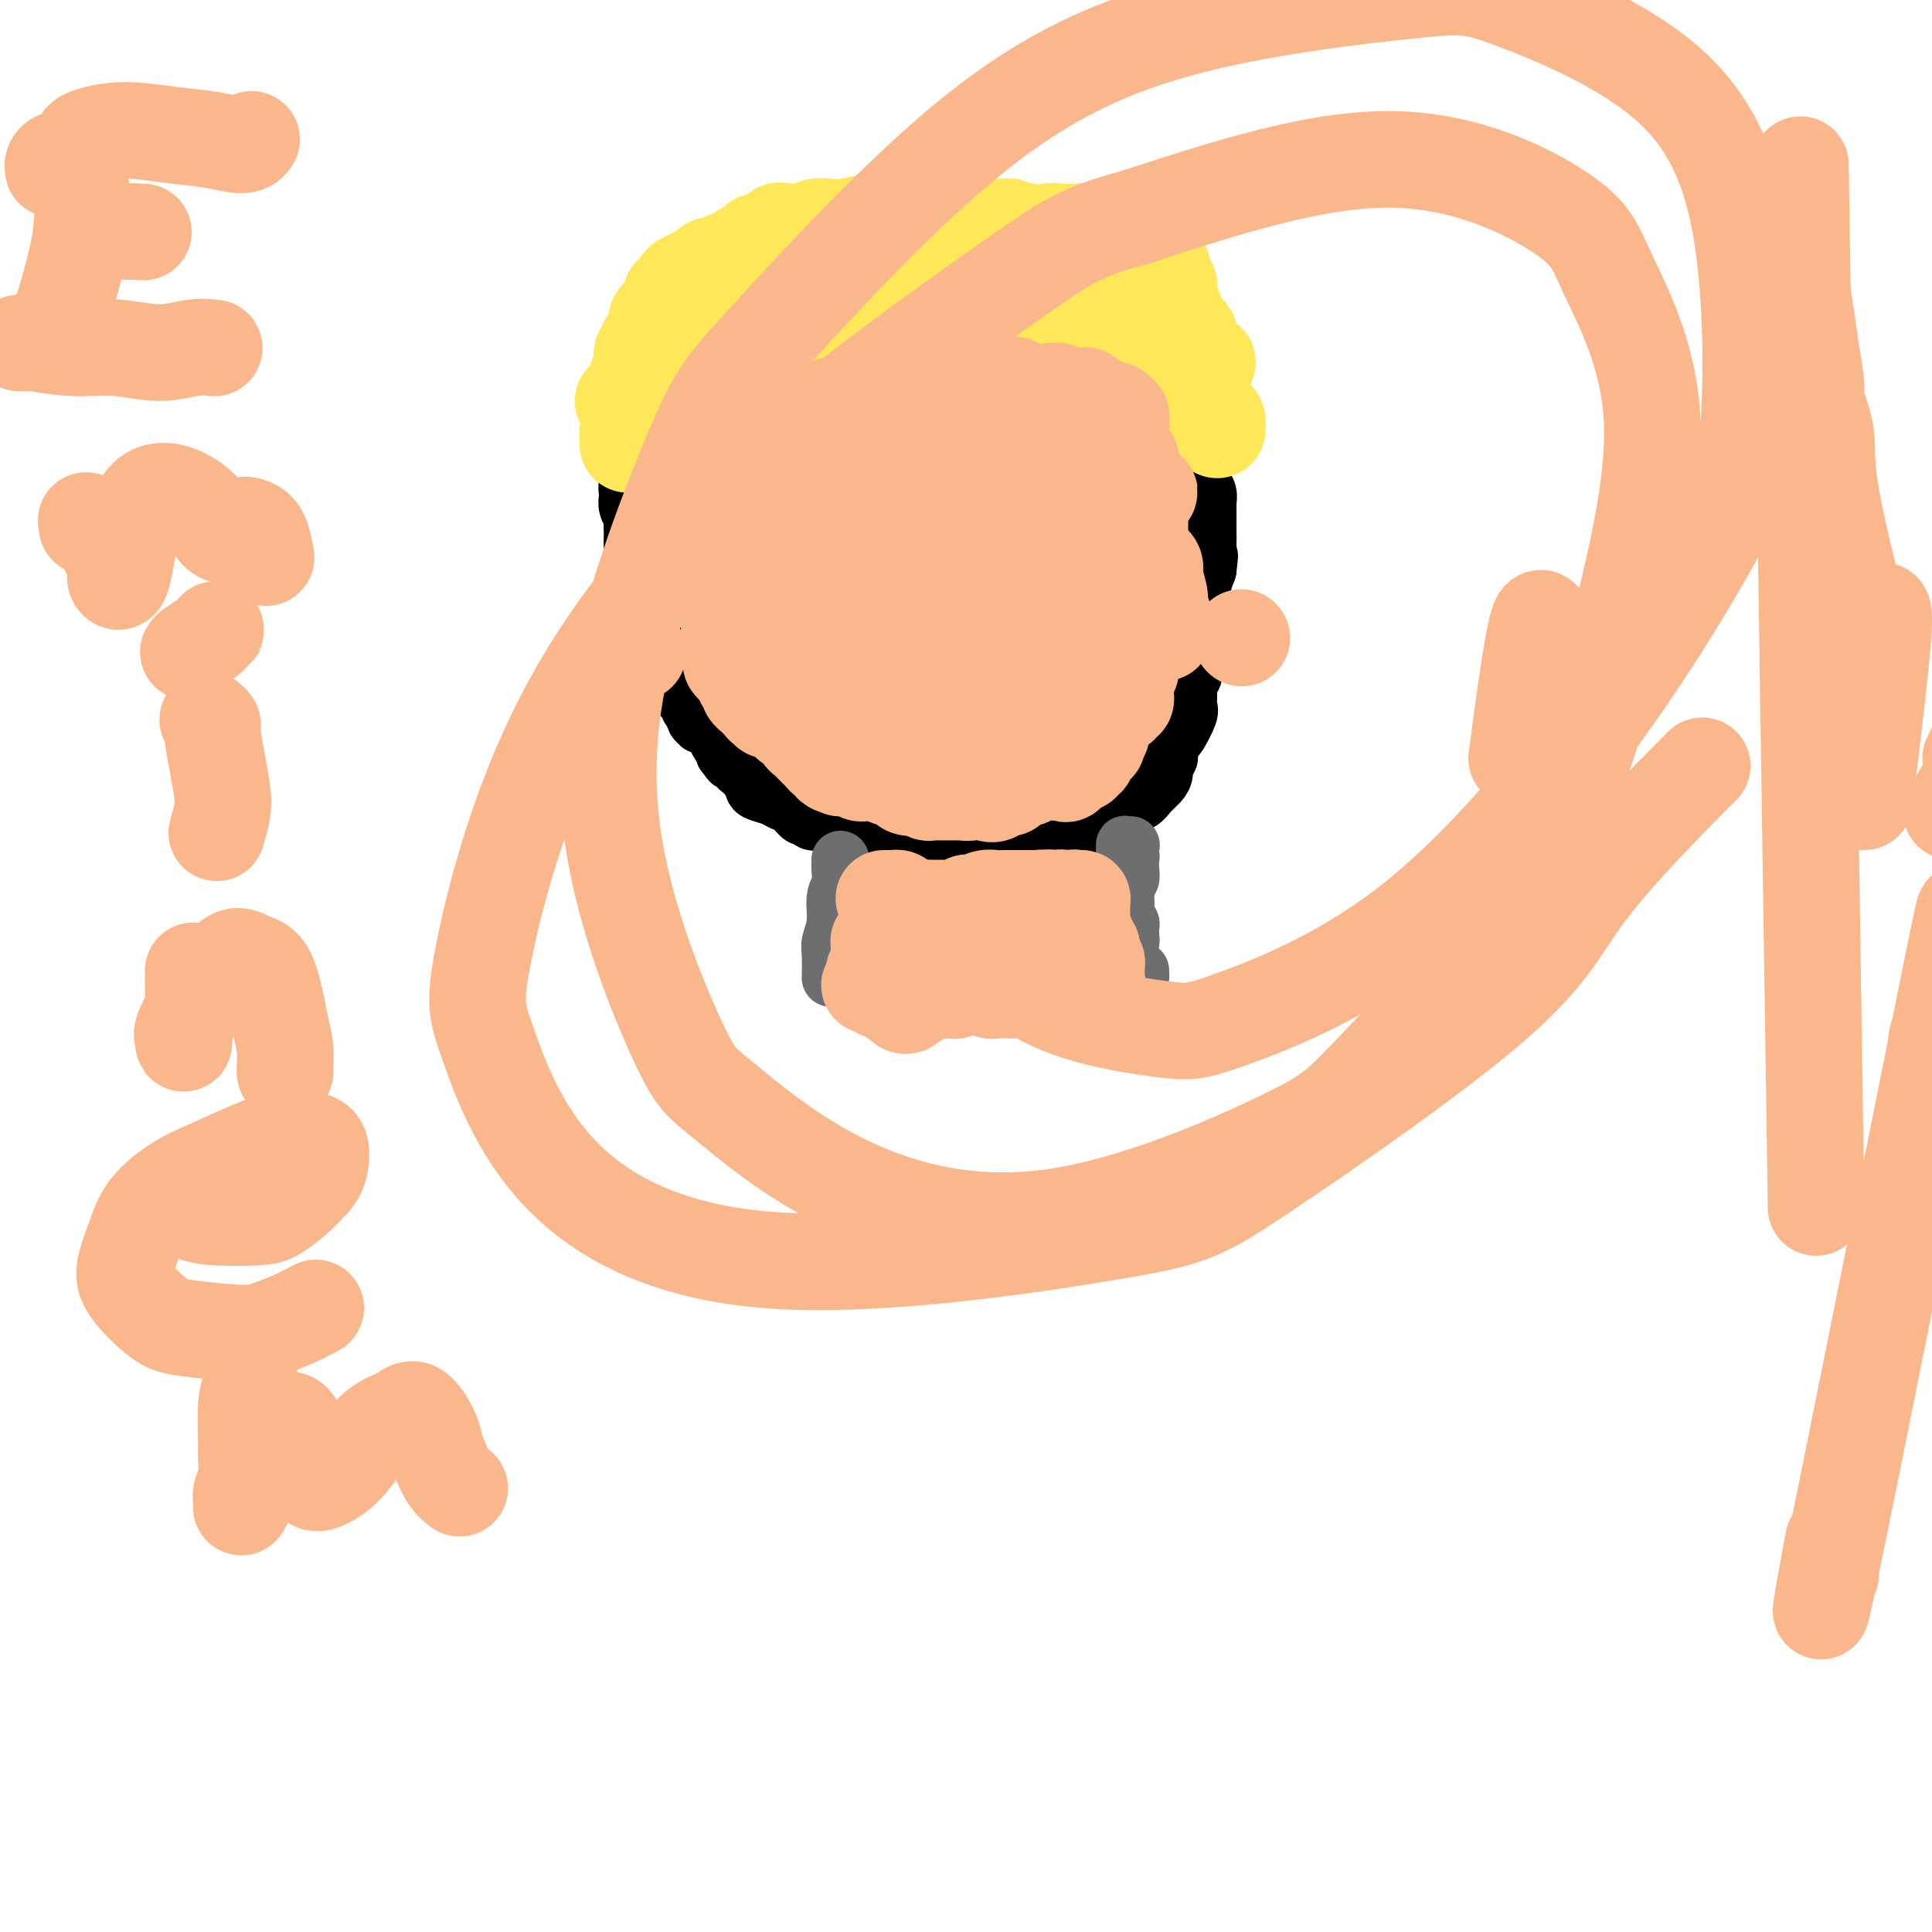 <svg viewBox='0 0 400 400' version='1.1' xmlns='http://www.w3.org/2000/svg' xmlns:xlink='http://www.w3.org/1999/xlink'><g fill='none' stroke='#000000' stroke-width='12' stroke-linecap='round' stroke-linejoin='round'><path d='M147,69c-0.244,0.387 -0.488,0.775 -1,1c-0.512,0.225 -1.293,0.288 -2,1c-0.707,0.712 -1.341,2.074 -2,3c-0.659,0.926 -1.344,1.418 -2,2c-0.656,0.582 -1.285,1.255 -2,2c-0.715,0.745 -1.517,1.564 -2,2c-0.483,0.436 -0.648,0.490 -1,1c-0.352,0.510 -0.892,1.474 -1,2c-0.108,0.526 0.217,0.612 0,1c-0.217,0.388 -0.976,1.078 -1,2c-0.024,0.922 0.688,2.077 1,3c0.312,0.923 0.223,1.613 0,2c-0.223,0.387 -0.581,0.470 -1,1c-0.419,0.530 -0.901,1.507 -1,2c-0.099,0.493 0.184,0.503 0,1c-0.184,0.497 -0.834,1.480 -1,2c-0.166,0.520 0.151,0.576 0,1c-0.151,0.424 -0.769,1.217 -1,2c-0.231,0.783 -0.076,1.557 0,2c0.076,0.443 0.073,0.557 0,1c-0.073,0.443 -0.216,1.216 0,2c0.216,0.784 0.790,1.578 1,2c0.210,0.422 0.057,0.473 0,1c-0.057,0.527 -0.018,1.531 0,2c0.018,0.469 0.015,0.404 0,1c-0.015,0.596 -0.043,1.853 0,3c0.043,1.147 0.155,2.185 0,3c-0.155,0.815 -0.578,1.408 -1,2'/><path d='M130,119c-0.681,5.970 -0.385,2.894 0,2c0.385,-0.894 0.859,0.394 1,1c0.141,0.606 -0.049,0.530 0,1c0.049,0.470 0.338,1.487 1,2c0.662,0.513 1.698,0.521 2,1c0.302,0.479 -0.129,1.428 0,2c0.129,0.572 0.820,0.768 1,1c0.180,0.232 -0.149,0.500 0,1c0.149,0.500 0.776,1.233 1,2c0.224,0.767 0.045,1.567 0,2c-0.045,0.433 0.045,0.498 0,1c-0.045,0.502 -0.223,1.440 0,2c0.223,0.560 0.847,0.742 1,1c0.153,0.258 -0.166,0.593 0,1c0.166,0.407 0.818,0.887 1,1c0.182,0.113 -0.106,-0.139 0,0c0.106,0.139 0.605,0.671 1,1c0.395,0.329 0.684,0.455 1,1c0.316,0.545 0.658,1.508 1,2c0.342,0.492 0.684,0.514 1,1c0.316,0.486 0.605,1.436 1,2c0.395,0.564 0.897,0.742 1,1c0.103,0.258 -0.193,0.595 0,1c0.193,0.405 0.874,0.877 1,1c0.126,0.123 -0.303,-0.104 0,0c0.303,0.104 1.339,0.539 2,1c0.661,0.461 0.948,0.950 1,1c0.052,0.050 -0.130,-0.337 0,0c0.130,0.337 0.574,1.398 1,2c0.426,0.602 0.836,0.743 1,1c0.164,0.257 0.082,0.628 0,1'/><path d='M150,156c2.109,2.883 0.880,1.091 1,1c0.120,-0.091 1.588,1.520 2,2c0.412,0.480 -0.234,-0.170 0,0c0.234,0.170 1.347,1.159 2,2c0.653,0.841 0.846,1.533 1,2c0.154,0.467 0.268,0.707 1,1c0.732,0.293 2.080,0.638 3,1c0.920,0.362 1.411,0.742 2,1c0.589,0.258 1.274,0.395 2,1c0.726,0.605 1.492,1.678 2,2c0.508,0.322 0.756,-0.106 1,0c0.244,0.106 0.483,0.747 1,1c0.517,0.253 1.311,0.120 2,0c0.689,-0.120 1.273,-0.226 2,0c0.727,0.226 1.598,0.782 2,1c0.402,0.218 0.334,0.096 1,0c0.666,-0.096 2.064,-0.167 3,0c0.936,0.167 1.410,0.570 2,1c0.590,0.430 1.298,0.886 2,1c0.702,0.114 1.399,-0.113 2,0c0.601,0.113 1.105,0.565 2,1c0.895,0.435 2.180,0.852 3,1c0.820,0.148 1.173,0.025 2,0c0.827,-0.025 2.127,0.046 3,0c0.873,-0.046 1.319,-0.208 2,0c0.681,0.208 1.597,0.788 2,1c0.403,0.212 0.293,0.057 1,0c0.707,-0.057 2.231,-0.015 3,0c0.769,0.015 0.784,0.004 2,0c1.216,-0.004 3.633,-0.001 5,0c1.367,0.001 1.683,0.001 2,0'/><path d='M211,176c7.151,0.965 2.529,-0.123 2,-1c-0.529,-0.877 3.037,-1.543 5,-2c1.963,-0.457 2.325,-0.704 3,-1c0.675,-0.296 1.665,-0.642 3,-1c1.335,-0.358 3.015,-0.729 4,-1c0.985,-0.271 1.276,-0.443 2,-1c0.724,-0.557 1.883,-1.500 3,-2c1.117,-0.500 2.193,-0.558 3,-1c0.807,-0.442 1.345,-1.270 2,-2c0.655,-0.730 1.429,-1.364 2,-2c0.571,-0.636 0.941,-1.274 1,-2c0.059,-0.726 -0.193,-1.539 0,-2c0.193,-0.461 0.830,-0.568 1,-1c0.170,-0.432 -0.126,-1.189 0,-2c0.126,-0.811 0.675,-1.677 1,-2c0.325,-0.323 0.426,-0.104 1,-1c0.574,-0.896 1.622,-2.908 2,-4c0.378,-1.092 0.086,-1.265 0,-2c-0.086,-0.735 0.034,-2.032 0,-3c-0.034,-0.968 -0.220,-1.605 0,-2c0.220,-0.395 0.847,-0.546 1,-1c0.153,-0.454 -0.169,-1.210 0,-2c0.169,-0.790 0.830,-1.614 1,-2c0.170,-0.386 -0.151,-0.334 0,-1c0.151,-0.666 0.773,-2.051 1,-3c0.227,-0.949 0.060,-1.461 0,-2c-0.060,-0.539 -0.013,-1.106 0,-2c0.013,-0.894 -0.007,-2.116 0,-3c0.007,-0.884 0.040,-1.430 0,-2c-0.040,-0.570 -0.154,-1.163 0,-2c0.154,-0.837 0.577,-1.919 1,-3'/><path d='M250,118c0.619,-4.955 0.166,-2.344 0,-2c-0.166,0.344 -0.045,-1.581 0,-3c0.045,-1.419 0.013,-2.334 0,-3c-0.013,-0.666 -0.007,-1.085 0,-2c0.007,-0.915 0.016,-2.328 0,-3c-0.016,-0.672 -0.057,-0.604 0,-1c0.057,-0.396 0.211,-1.256 0,-2c-0.211,-0.744 -0.789,-1.373 -1,-2c-0.211,-0.627 -0.057,-1.251 0,-2c0.057,-0.749 0.016,-1.622 0,-2c-0.016,-0.378 -0.008,-0.261 0,-1c0.008,-0.739 0.016,-2.333 0,-3c-0.016,-0.667 -0.057,-0.405 0,-1c0.057,-0.595 0.213,-2.047 0,-3c-0.213,-0.953 -0.793,-1.407 -1,-2c-0.207,-0.593 -0.040,-1.325 0,-2c0.040,-0.675 -0.046,-1.295 0,-2c0.046,-0.705 0.223,-1.496 0,-2c-0.223,-0.504 -0.848,-0.720 -1,-1c-0.152,-0.280 0.169,-0.624 0,-1c-0.169,-0.376 -0.828,-0.783 -1,-1c-0.172,-0.217 0.144,-0.242 0,-1c-0.144,-0.758 -0.746,-2.248 -1,-3c-0.254,-0.752 -0.158,-0.765 0,-1c0.158,-0.235 0.379,-0.693 0,-1c-0.379,-0.307 -1.358,-0.463 -2,-1c-0.642,-0.537 -0.948,-1.453 -1,-2c-0.052,-0.547 0.151,-0.724 0,-1c-0.151,-0.276 -0.656,-0.651 -1,-1c-0.344,-0.349 -0.527,-0.671 -1,-1c-0.473,-0.329 -1.237,-0.664 -2,-1'/><path d='M238,64c-1.725,-2.491 -1.039,-0.720 -1,0c0.039,0.720 -0.571,0.389 -1,0c-0.429,-0.389 -0.678,-0.837 -1,-1c-0.322,-0.163 -0.716,-0.043 -1,0c-0.284,0.043 -0.457,0.009 -1,0c-0.543,-0.009 -1.455,0.008 -2,0c-0.545,-0.008 -0.723,-0.040 -1,0c-0.277,0.040 -0.652,0.152 -1,0c-0.348,-0.152 -0.670,-0.566 -1,-1c-0.330,-0.434 -0.669,-0.886 -1,-1c-0.331,-0.114 -0.654,0.110 -1,0c-0.346,-0.110 -0.715,-0.554 -1,-1c-0.285,-0.446 -0.488,-0.893 -1,-1c-0.512,-0.107 -1.335,0.125 -2,0c-0.665,-0.125 -1.171,-0.608 -2,-1c-0.829,-0.392 -1.979,-0.694 -3,-1c-1.021,-0.306 -1.913,-0.617 -3,-1c-1.087,-0.383 -2.371,-0.838 -3,-1c-0.629,-0.162 -0.604,-0.029 -1,0c-0.396,0.029 -1.212,-0.045 -2,0c-0.788,0.045 -1.548,0.208 -2,0c-0.452,-0.208 -0.596,-0.789 -1,-1c-0.404,-0.211 -1.067,-0.053 -2,0c-0.933,0.053 -2.137,0.000 -3,0c-0.863,-0.000 -1.387,0.053 -2,0c-0.613,-0.053 -1.315,-0.211 -2,0c-0.685,0.211 -1.352,0.791 -2,1c-0.648,0.209 -1.277,0.046 -2,0c-0.723,-0.046 -1.541,0.026 -2,0c-0.459,-0.026 -0.560,-0.150 -1,0c-0.440,0.150 -1.220,0.575 -2,1'/><path d='M187,56c-2.915,0.326 -1.201,0.140 -1,0c0.201,-0.140 -1.111,-0.235 -2,0c-0.889,0.235 -1.354,0.799 -2,1c-0.646,0.201 -1.472,0.040 -2,0c-0.528,-0.040 -0.757,0.042 -1,0c-0.243,-0.042 -0.499,-0.209 -1,0c-0.501,0.209 -1.247,0.792 -2,1c-0.753,0.208 -1.514,0.041 -2,0c-0.486,-0.041 -0.698,0.045 -1,0c-0.302,-0.045 -0.693,-0.222 -1,0c-0.307,0.222 -0.530,0.844 -1,1c-0.470,0.156 -1.188,-0.155 -2,0c-0.812,0.155 -1.720,0.777 -2,1c-0.280,0.223 0.066,0.046 0,0c-0.066,-0.046 -0.543,0.040 -1,0c-0.457,-0.040 -0.892,-0.207 -1,0c-0.108,0.207 0.112,0.786 0,1c-0.112,0.214 -0.555,0.061 -1,0c-0.445,-0.061 -0.892,-0.032 -1,0c-0.108,0.032 0.125,0.065 0,0c-0.125,-0.065 -0.606,-0.228 -1,0c-0.394,0.228 -0.701,0.846 -1,1c-0.299,0.154 -0.591,-0.155 -1,0c-0.409,0.155 -0.936,0.773 -1,1c-0.064,0.227 0.334,0.061 0,0c-0.334,-0.061 -1.399,-0.017 -2,0c-0.601,0.017 -0.738,0.007 -1,0c-0.262,-0.007 -0.647,-0.012 -1,0c-0.353,0.012 -0.672,0.042 -1,0c-0.328,-0.042 -0.665,-0.155 -1,0c-0.335,0.155 -0.667,0.577 -1,1'/><path d='M152,64c-5.546,1.239 -1.910,0.336 -1,0c0.910,-0.336 -0.905,-0.104 -2,0c-1.095,0.104 -1.469,0.079 -2,0c-0.531,-0.079 -1.220,-0.214 -2,0c-0.780,0.214 -1.651,0.775 -2,1c-0.349,0.225 -0.174,0.112 0,0'/></g>
<g fill='none' stroke='#FEE859' stroke-width='20' stroke-linecap='round' stroke-linejoin='round'><path d='M140,69c-0.113,-0.401 -0.227,-0.802 0,-1c0.227,-0.198 0.793,-0.194 1,0c0.207,0.194 0.054,0.577 0,1c-0.054,0.423 -0.011,0.886 0,1c0.011,0.114 -0.012,-0.120 0,0c0.012,0.120 0.059,0.593 0,1c-0.059,0.407 -0.223,0.749 0,1c0.223,0.251 0.832,0.411 1,1c0.168,0.589 -0.107,1.608 0,2c0.107,0.392 0.595,0.157 1,0c0.405,-0.157 0.727,-0.234 1,0c0.273,0.234 0.498,0.781 1,0c0.502,-0.781 1.282,-2.888 2,-4c0.718,-1.112 1.373,-1.227 2,-2c0.627,-0.773 1.226,-2.204 2,-3c0.774,-0.796 1.723,-0.958 2,-1c0.277,-0.042 -0.118,0.035 0,0c0.118,-0.035 0.750,-0.181 1,0c0.250,0.181 0.119,0.690 0,1c-0.119,0.310 -0.225,0.421 0,1c0.225,0.579 0.780,1.627 1,2c0.220,0.373 0.104,0.073 0,0c-0.104,-0.073 -0.197,0.083 0,0c0.197,-0.083 0.683,-0.404 1,-1c0.317,-0.596 0.465,-1.466 1,-2c0.535,-0.534 1.455,-0.731 2,-1c0.545,-0.269 0.713,-0.608 1,-1c0.287,-0.392 0.693,-0.836 1,-1c0.307,-0.164 0.516,-0.047 1,0c0.484,0.047 1.242,0.023 2,0'/><path d='M164,63c1.631,-0.724 1.208,0.467 1,1c-0.208,0.533 -0.200,0.408 0,1c0.200,0.592 0.591,1.900 1,3c0.409,1.100 0.835,1.991 1,2c0.165,0.009 0.068,-0.865 0,-1c-0.068,-0.135 -0.107,0.468 0,0c0.107,-0.468 0.361,-2.006 1,-3c0.639,-0.994 1.664,-1.443 3,-2c1.336,-0.557 2.984,-1.221 4,-2c1.016,-0.779 1.401,-1.671 2,-2c0.599,-0.329 1.414,-0.095 2,0c0.586,0.095 0.945,0.050 1,0c0.055,-0.050 -0.193,-0.105 0,0c0.193,0.105 0.827,0.370 1,1c0.173,0.630 -0.116,1.626 0,2c0.116,0.374 0.636,0.125 1,0c0.364,-0.125 0.573,-0.128 1,0c0.427,0.128 1.073,0.385 2,0c0.927,-0.385 2.136,-1.413 3,-2c0.864,-0.587 1.384,-0.732 2,-1c0.616,-0.268 1.327,-0.657 2,-1c0.673,-0.343 1.308,-0.638 2,-1c0.692,-0.362 1.441,-0.791 2,-1c0.559,-0.209 0.927,-0.197 1,0c0.073,0.197 -0.149,0.578 0,1c0.149,0.422 0.670,0.884 1,1c0.330,0.116 0.470,-0.115 1,0c0.530,0.115 1.451,0.577 2,1c0.549,0.423 0.725,0.806 1,1c0.275,0.194 0.650,0.198 1,0c0.350,-0.198 0.675,-0.599 1,-1'/><path d='M204,60c1.597,0.238 1.591,-0.666 2,-1c0.409,-0.334 1.234,-0.097 2,0c0.766,0.097 1.472,0.053 2,0c0.528,-0.053 0.877,-0.116 1,0c0.123,0.116 0.021,0.409 0,1c-0.021,0.591 0.040,1.479 0,2c-0.040,0.521 -0.183,0.675 0,1c0.183,0.325 0.690,0.820 1,1c0.310,0.180 0.424,0.045 1,0c0.576,-0.045 1.614,0.001 2,0c0.386,-0.001 0.119,-0.049 1,0c0.881,0.049 2.908,0.195 4,0c1.092,-0.195 1.248,-0.732 2,-1c0.752,-0.268 2.100,-0.269 3,0c0.900,0.269 1.352,0.807 2,1c0.648,0.193 1.492,0.041 2,0c0.508,-0.041 0.680,0.031 1,0c0.320,-0.031 0.788,-0.163 1,0c0.212,0.163 0.168,0.622 0,1c-0.168,0.378 -0.460,0.676 0,1c0.460,0.324 1.671,0.675 2,1c0.329,0.325 -0.223,0.623 0,1c0.223,0.377 1.222,0.833 2,1c0.778,0.167 1.336,0.045 2,0c0.664,-0.045 1.435,-0.012 2,0c0.565,0.012 0.926,0.004 1,0c0.074,-0.004 -0.138,-0.004 0,0c0.138,0.004 0.625,0.011 1,0c0.375,-0.011 0.640,-0.042 1,0c0.360,0.042 0.817,0.155 1,0c0.183,-0.155 0.091,-0.577 0,-1'/><path d='M243,68c6.034,1.348 1.618,0.717 0,0c-1.618,-0.717 -0.437,-1.520 0,-2c0.437,-0.480 0.131,-0.638 0,-1c-0.131,-0.362 -0.087,-0.927 0,-1c0.087,-0.073 0.215,0.345 0,0c-0.215,-0.345 -0.775,-1.452 -1,-2c-0.225,-0.548 -0.115,-0.536 0,-1c0.115,-0.464 0.236,-1.403 0,-2c-0.236,-0.597 -0.829,-0.851 -1,-1c-0.171,-0.149 0.082,-0.193 0,-1c-0.082,-0.807 -0.497,-2.378 -1,-3c-0.503,-0.622 -1.094,-0.295 -2,-1c-0.906,-0.705 -2.128,-2.441 -3,-3c-0.872,-0.559 -1.394,0.060 -2,0c-0.606,-0.060 -1.297,-0.800 -2,-1c-0.703,-0.200 -1.420,0.141 -2,0c-0.580,-0.141 -1.023,-0.765 -2,-1c-0.977,-0.235 -2.488,-0.081 -4,0c-1.512,0.081 -3.025,0.088 -4,0c-0.975,-0.088 -1.413,-0.271 -2,0c-0.587,0.271 -1.323,0.997 -2,1c-0.677,0.003 -1.294,-0.717 -2,-1c-0.706,-0.283 -1.502,-0.129 -2,0c-0.498,0.129 -0.700,0.232 -1,0c-0.300,-0.232 -0.698,-0.798 -1,-1c-0.302,-0.202 -0.507,-0.040 -1,0c-0.493,0.040 -1.273,-0.042 -2,0c-0.727,0.042 -1.401,0.207 -2,0c-0.599,-0.207 -1.123,-0.787 -2,-1c-0.877,-0.213 -2.108,-0.061 -3,0c-0.892,0.061 -1.446,0.030 -2,0'/><path d='M197,46c-5.945,-0.619 -1.808,-0.166 -1,0c0.808,0.166 -1.713,0.045 -3,0c-1.287,-0.045 -1.339,-0.013 -2,0c-0.661,0.013 -1.931,0.007 -3,0c-1.069,-0.007 -1.938,-0.016 -3,0c-1.062,0.016 -2.319,0.056 -3,0c-0.681,-0.056 -0.788,-0.207 -2,0c-1.212,0.207 -3.528,0.774 -5,1c-1.472,0.226 -2.099,0.113 -3,0c-0.901,-0.113 -2.077,-0.226 -3,0c-0.923,0.226 -1.595,0.791 -2,1c-0.405,0.209 -0.545,0.064 -1,0c-0.455,-0.064 -1.225,-0.046 -2,0c-0.775,0.046 -1.556,0.120 -2,0c-0.444,-0.120 -0.553,-0.435 -1,0c-0.447,0.435 -1.233,1.618 -2,2c-0.767,0.382 -1.515,-0.039 -2,0c-0.485,0.039 -0.707,0.536 -1,1c-0.293,0.464 -0.656,0.895 -1,1c-0.344,0.105 -0.670,-0.117 -1,0c-0.330,0.117 -0.666,0.571 -1,1c-0.334,0.429 -0.667,0.833 -1,1c-0.333,0.167 -0.667,0.097 -1,0c-0.333,-0.097 -0.667,-0.219 -1,0c-0.333,0.219 -0.667,0.781 -1,1c-0.333,0.219 -0.667,0.097 -1,0c-0.333,-0.097 -0.667,-0.167 -1,0c-0.333,0.167 -0.667,0.570 -1,1c-0.333,0.430 -0.667,0.885 -1,1c-0.333,0.115 -0.667,-0.110 -1,0c-0.333,0.110 -0.667,0.555 -1,1'/><path d='M143,58c-3.183,1.482 -1.641,0.186 -1,0c0.641,-0.186 0.382,0.739 0,1c-0.382,0.261 -0.886,-0.140 -1,0c-0.114,0.140 0.162,0.821 0,1c-0.162,0.179 -0.762,-0.145 -1,0c-0.238,0.145 -0.116,0.760 0,1c0.116,0.240 0.224,0.106 0,0c-0.224,-0.106 -0.781,-0.183 -1,0c-0.219,0.183 -0.101,0.626 0,1c0.101,0.374 0.185,0.678 0,1c-0.185,0.322 -0.638,0.663 -1,1c-0.362,0.337 -0.634,0.669 -1,1c-0.366,0.331 -0.826,0.660 -1,1c-0.174,0.340 -0.062,0.689 0,1c0.062,0.311 0.074,0.582 0,1c-0.074,0.418 -0.234,0.983 0,1c0.234,0.017 0.861,-0.513 1,-1c0.139,-0.487 -0.212,-0.931 0,-1c0.212,-0.069 0.986,0.238 1,0c0.014,-0.238 -0.732,-1.021 -1,-1c-0.268,0.021 -0.058,0.847 0,1c0.058,0.153 -0.036,-0.365 0,0c0.036,0.365 0.202,1.615 0,2c-0.202,0.385 -0.772,-0.093 -1,0c-0.228,0.093 -0.113,0.757 0,1c0.113,0.243 0.223,0.065 0,0c-0.223,-0.065 -0.778,-0.019 -1,0c-0.222,0.019 -0.111,0.009 0,0'/><path d='M135,70c-1.173,2.097 -0.104,1.340 0,1c0.104,-0.340 -0.757,-0.264 -1,0c-0.243,0.264 0.131,0.716 0,1c-0.131,0.284 -0.769,0.401 -1,1c-0.231,0.599 -0.056,1.680 0,2c0.056,0.320 -0.007,-0.121 0,0c0.007,0.121 0.085,0.804 0,1c-0.085,0.196 -0.332,-0.095 0,0c0.332,0.095 1.243,0.575 1,1c-0.243,0.425 -1.639,0.793 -2,1c-0.361,0.207 0.314,0.252 0,1c-0.314,0.748 -1.616,2.200 -2,3c-0.384,0.800 0.148,0.946 0,1c-0.148,0.054 -0.978,0.014 -1,0c-0.022,-0.014 0.765,-0.001 1,0c0.235,0.001 -0.081,-0.010 0,0c0.081,0.010 0.559,0.040 1,0c0.441,-0.040 0.847,-0.150 1,0c0.153,0.150 0.055,0.561 0,1c-0.055,0.439 -0.067,0.906 0,1c0.067,0.094 0.214,-0.186 0,0c-0.214,0.186 -0.789,0.837 -1,1c-0.211,0.163 -0.056,-0.163 0,0c0.056,0.163 0.015,0.813 0,1c-0.015,0.187 -0.004,-0.089 0,0c0.004,0.089 0.002,0.545 0,1'/><path d='M131,88c-0.635,2.664 -0.223,0.324 0,0c0.223,-0.324 0.256,1.367 0,2c-0.256,0.633 -0.801,0.208 -1,0c-0.199,-0.208 -0.053,-0.199 0,0c0.053,0.199 0.014,0.590 0,1c-0.014,0.410 -0.004,0.841 0,1c0.004,0.159 0.001,0.045 0,0c-0.001,-0.045 -0.001,-0.023 0,0'/><path d='M249,75c0.503,-0.092 1.007,-0.183 1,0c-0.007,0.183 -0.523,0.642 -1,1c-0.477,0.358 -0.913,0.616 -1,1c-0.087,0.384 0.177,0.895 0,1c-0.177,0.105 -0.794,-0.197 -1,0c-0.206,0.197 0.001,0.892 0,1c-0.001,0.108 -0.210,-0.371 0,0c0.210,0.371 0.837,1.592 1,2c0.163,0.408 -0.139,0.005 0,0c0.139,-0.005 0.720,0.390 1,1c0.280,0.610 0.260,1.435 0,2c-0.260,0.565 -0.761,0.869 -1,1c-0.239,0.131 -0.218,0.090 0,0c0.218,-0.090 0.633,-0.230 1,0c0.367,0.230 0.687,0.831 1,1c0.313,0.169 0.620,-0.095 1,0c0.380,0.095 0.834,0.547 1,1c0.166,0.453 0.045,0.905 0,1c-0.045,0.095 -0.012,-0.167 0,0c0.012,0.167 0.003,0.762 0,1c-0.003,0.238 -0.002,0.119 0,0'/></g>
<g fill='none' stroke='#FBB78C' stroke-width='20' stroke-linecap='round' stroke-linejoin='round'><path d='M147,122c-0.115,-0.455 -0.231,-0.910 0,-1c0.231,-0.090 0.808,0.183 1,0c0.192,-0.183 -0.001,-0.824 0,-1c0.001,-0.176 0.197,0.112 0,0c-0.197,-0.112 -0.785,-0.622 -1,-1c-0.215,-0.378 -0.057,-0.622 0,-1c0.057,-0.378 0.011,-0.890 0,-1c-0.011,-0.110 0.012,0.180 0,0c-0.012,-0.180 -0.060,-0.832 0,-1c0.060,-0.168 0.226,0.147 0,0c-0.226,-0.147 -0.845,-0.756 -1,-1c-0.155,-0.244 0.155,-0.122 0,0c-0.155,0.122 -0.773,0.244 -1,0c-0.227,-0.244 -0.061,-0.853 0,-1c0.061,-0.147 0.016,0.167 0,0c-0.016,-0.167 -0.004,-0.814 0,-1c0.004,-0.186 0.001,0.091 0,0c-0.001,-0.091 -0.000,-0.550 0,-1c0.000,-0.450 0.000,-0.890 0,-1c-0.000,-0.110 -0.000,0.112 0,0c0.000,-0.112 0.000,-0.556 0,-1'/><path d='M145,110c-0.592,-2.019 -1.073,-1.066 -1,-1c0.073,0.066 0.698,-0.756 1,-1c0.302,-0.244 0.281,0.090 0,0c-0.281,-0.090 -0.821,-0.602 -1,-1c-0.179,-0.398 0.004,-0.680 0,-1c-0.004,-0.320 -0.194,-0.678 0,-1c0.194,-0.322 0.774,-0.607 1,-1c0.226,-0.393 0.099,-0.894 0,-1c-0.099,-0.106 -0.171,0.182 0,0c0.171,-0.182 0.586,-0.832 1,-1c0.414,-0.168 0.828,0.148 1,0c0.172,-0.148 0.103,-0.760 0,-1c-0.103,-0.240 -0.239,-0.107 0,0c0.239,0.107 0.853,0.187 1,0c0.147,-0.187 -0.172,-0.642 0,-1c0.172,-0.358 0.835,-0.618 1,-1c0.165,-0.382 -0.167,-0.886 0,-1c0.167,-0.114 0.832,0.162 1,0c0.168,-0.162 -0.161,-0.760 0,-1c0.161,-0.240 0.813,-0.120 1,0c0.187,0.120 -0.089,0.242 0,0c0.089,-0.242 0.545,-0.848 1,-1c0.455,-0.152 0.910,0.151 1,0c0.090,-0.151 -0.186,-0.757 0,-1c0.186,-0.243 0.834,-0.123 1,0c0.166,0.123 -0.151,0.249 0,0c0.151,-0.249 0.772,-0.875 1,-1c0.228,-0.125 0.065,0.250 0,0c-0.065,-0.250 -0.033,-1.125 0,-2'/><path d='M155,92c1.774,-1.796 1.208,-0.285 1,0c-0.208,0.285 -0.059,-0.657 0,-1c0.059,-0.343 0.027,-0.088 0,0c-0.027,0.088 -0.050,0.008 0,0c0.050,-0.008 0.172,0.054 0,0c-0.172,-0.054 -0.639,-0.226 -1,0c-0.361,0.226 -0.618,0.849 -1,1c-0.382,0.151 -0.891,-0.169 -1,0c-0.109,0.169 0.182,0.829 0,1c-0.182,0.171 -0.836,-0.147 -1,0c-0.164,0.147 0.163,0.758 0,1c-0.163,0.242 -0.814,0.116 -1,0c-0.186,-0.116 0.093,-0.222 0,0c-0.093,0.222 -0.560,0.773 -1,1c-0.440,0.227 -0.854,0.131 -1,0c-0.146,-0.131 -0.025,-0.298 0,0c0.025,0.298 -0.046,1.061 0,1c0.046,-0.061 0.208,-0.944 0,-1c-0.208,-0.056 -0.787,0.716 -1,1c-0.213,0.284 -0.061,0.081 0,0c0.061,-0.081 0.030,-0.041 0,0'/><path d='M148,96c-0.934,0.384 0.232,-0.655 1,-1c0.768,-0.345 1.139,0.005 2,0c0.861,-0.005 2.213,-0.365 3,-1c0.787,-0.635 1.008,-1.546 2,-2c0.992,-0.454 2.756,-0.451 4,-1c1.244,-0.549 1.968,-1.650 3,-2c1.032,-0.350 2.371,0.051 3,0c0.629,-0.051 0.548,-0.554 1,-1c0.452,-0.446 1.438,-0.837 2,-1c0.562,-0.163 0.700,-0.100 1,0c0.300,0.100 0.761,0.237 1,0c0.239,-0.237 0.256,-0.848 0,-1c-0.256,-0.152 -0.784,0.157 -1,0c-0.216,-0.157 -0.118,-0.778 0,-1c0.118,-0.222 0.256,-0.046 0,0c-0.256,0.046 -0.907,-0.039 -1,0c-0.093,0.039 0.373,0.203 1,0c0.627,-0.203 1.415,-0.772 2,-1c0.585,-0.228 0.969,-0.114 1,0c0.031,0.114 -0.289,0.226 0,0c0.289,-0.226 1.187,-0.792 2,-1c0.813,-0.208 1.541,-0.059 2,0c0.459,0.059 0.649,0.026 1,0c0.351,-0.026 0.864,-0.045 1,0c0.136,0.045 -0.104,0.156 0,0c0.104,-0.156 0.552,-0.578 1,-1'/><path d='M180,82c4.886,-2.166 1.102,-0.581 0,0c-1.102,0.581 0.478,0.157 1,0c0.522,-0.157 -0.015,-0.046 0,0c0.015,0.046 0.581,0.026 1,0c0.419,-0.026 0.689,-0.060 1,0c0.311,0.060 0.662,0.212 1,0c0.338,-0.212 0.663,-0.789 1,-1c0.337,-0.211 0.685,-0.056 1,0c0.315,0.056 0.595,0.015 1,0c0.405,-0.015 0.935,-0.003 1,0c0.065,0.003 -0.334,-0.003 0,0c0.334,0.003 1.400,0.015 2,0c0.600,-0.015 0.733,-0.057 1,0c0.267,0.057 0.667,0.211 1,0c0.333,-0.211 0.600,-0.789 1,-1c0.400,-0.211 0.933,-0.056 1,0c0.067,0.056 -0.333,0.011 0,0c0.333,-0.011 1.399,0.011 2,0c0.601,-0.011 0.738,-0.056 1,0c0.262,0.056 0.649,0.211 1,0c0.351,-0.211 0.668,-0.789 1,-1c0.332,-0.211 0.680,-0.057 1,0c0.320,0.057 0.610,0.015 1,0c0.390,-0.015 0.878,-0.005 1,0c0.122,0.005 -0.122,0.005 0,0c0.122,-0.005 0.610,-0.015 1,0c0.390,0.015 0.682,0.057 1,0c0.318,-0.057 0.663,-0.211 1,0c0.337,0.211 0.668,0.788 1,1c0.332,0.212 0.666,0.061 1,0c0.334,-0.061 0.667,-0.030 1,0'/><path d='M208,80c4.282,-0.374 0.989,-0.311 0,0c-0.989,0.311 0.328,0.868 1,1c0.672,0.132 0.701,-0.160 1,0c0.299,0.160 0.868,0.774 1,1c0.132,0.226 -0.172,0.064 0,0c0.172,-0.064 0.821,-0.031 1,0c0.179,0.031 -0.110,0.061 0,0c0.110,-0.061 0.621,-0.213 1,0c0.379,0.213 0.628,0.790 1,1c0.372,0.210 0.869,0.054 1,0c0.131,-0.054 -0.105,-0.004 0,0c0.105,0.004 0.549,-0.037 1,0c0.451,0.037 0.908,0.153 1,0c0.092,-0.153 -0.183,-0.573 0,-1c0.183,-0.427 0.822,-0.861 1,-1c0.178,-0.139 -0.107,0.015 0,0c0.107,-0.015 0.606,-0.200 1,0c0.394,0.200 0.683,0.786 1,1c0.317,0.214 0.663,0.056 1,0c0.337,-0.056 0.665,-0.011 1,0c0.335,0.011 0.677,-0.011 1,0c0.323,0.011 0.625,0.055 1,0c0.375,-0.055 0.821,-0.208 1,0c0.179,0.208 0.089,0.777 0,1c-0.089,0.223 -0.178,0.098 0,0c0.178,-0.098 0.622,-0.171 1,0c0.378,0.171 0.689,0.585 1,1'/><path d='M227,84c3.183,0.635 1.641,0.223 1,0c-0.641,-0.223 -0.379,-0.257 0,0c0.379,0.257 0.876,0.805 1,1c0.124,0.195 -0.124,0.037 0,0c0.124,-0.037 0.622,0.045 1,0c0.378,-0.045 0.638,-0.219 1,0c0.362,0.219 0.825,0.832 1,1c0.175,0.168 0.061,-0.109 0,0c-0.061,0.109 -0.069,0.603 0,1c0.069,0.397 0.213,0.697 0,1c-0.213,0.303 -0.785,0.607 -1,1c-0.215,0.393 -0.073,0.874 0,1c0.073,0.126 0.076,-0.102 0,0c-0.076,0.102 -0.232,0.534 0,1c0.232,0.466 0.850,0.966 1,1c0.150,0.034 -0.170,-0.398 0,0c0.170,0.398 0.830,1.626 1,2c0.170,0.374 -0.151,-0.107 0,0c0.151,0.107 0.772,0.803 1,1c0.228,0.197 0.061,-0.106 0,0c-0.061,0.106 -0.017,0.621 0,1c0.017,0.379 0.007,0.624 0,1c-0.007,0.376 -0.012,0.884 0,1c0.012,0.116 0.042,-0.161 0,0c-0.042,0.161 -0.155,0.760 0,1c0.155,0.240 0.577,0.120 1,0'/><path d='M235,99c0.482,2.099 0.185,1.346 0,1c-0.185,-0.346 -0.260,-0.285 0,0c0.260,0.285 0.853,0.794 1,1c0.147,0.206 -0.152,0.108 0,0c0.152,-0.108 0.755,-0.226 1,0c0.245,0.226 0.132,0.796 0,1c-0.132,0.204 -0.284,0.041 0,0c0.284,-0.041 1.005,0.039 1,0c-0.005,-0.039 -0.737,-0.199 -1,0c-0.263,0.199 -0.056,0.756 0,1c0.056,0.244 -0.037,0.173 0,0c0.037,-0.173 0.206,-0.450 0,0c-0.206,0.450 -0.787,1.627 -1,2c-0.213,0.373 -0.057,-0.059 0,0c0.057,0.059 0.015,0.608 0,1c-0.015,0.392 -0.004,0.626 0,1c0.004,0.374 0.001,0.888 0,1c-0.001,0.112 -0.000,-0.176 0,0c0.000,0.176 0.000,0.817 0,1c-0.000,0.183 -0.000,-0.092 0,0c0.000,0.092 0.000,0.550 0,1c-0.000,0.450 -0.000,0.890 0,1c0.000,0.110 0.000,-0.111 0,0c-0.000,0.111 -0.000,0.556 0,1c0.000,0.444 0.000,0.889 0,1c-0.000,0.111 -0.000,-0.111 0,0c0.000,0.111 0.000,0.556 0,1'/><path d='M236,114c-0.072,2.483 -0.751,1.190 -1,1c-0.249,-0.190 -0.067,0.722 0,1c0.067,0.278 0.019,-0.079 0,0c-0.019,0.079 -0.008,0.595 0,1c0.008,0.405 0.013,0.700 0,1c-0.013,0.300 -0.045,0.606 0,1c0.045,0.394 0.166,0.877 0,1c-0.166,0.123 -0.618,-0.115 -1,0c-0.382,0.115 -0.695,0.581 -1,1c-0.305,0.419 -0.603,0.791 -1,1c-0.397,0.209 -0.892,0.255 -1,1c-0.108,0.745 0.171,2.190 0,3c-0.171,0.810 -0.792,0.987 -1,1c-0.208,0.013 -0.003,-0.136 0,0c0.003,0.136 -0.195,0.559 0,1c0.195,0.441 0.784,0.901 1,1c0.216,0.099 0.058,-0.163 0,0c-0.058,0.163 -0.015,0.752 0,1c0.015,0.248 0.004,0.157 0,0c-0.004,-0.157 -0.001,-0.378 0,0c0.001,0.378 0.000,1.354 0,2c-0.000,0.646 -0.000,0.960 0,1c0.000,0.040 0.000,-0.196 0,0c-0.000,0.196 -0.000,0.822 0,1c0.000,0.178 0.000,-0.092 0,0c-0.000,0.092 -0.000,0.546 0,1'/><path d='M231,135c-0.612,3.241 0.358,0.843 1,0c0.642,-0.843 0.958,-0.131 1,0c0.042,0.131 -0.189,-0.320 0,0c0.189,0.320 0.797,1.410 1,2c0.203,0.590 0.002,0.680 0,1c-0.002,0.320 0.196,0.871 0,1c-0.196,0.129 -0.784,-0.164 -1,0c-0.216,0.164 -0.058,0.785 0,1c0.058,0.215 0.017,0.023 0,0c-0.017,-0.023 -0.008,0.124 0,1c0.008,0.876 0.016,2.483 0,3c-0.016,0.517 -0.056,-0.054 0,0c0.056,0.054 0.207,0.733 0,1c-0.207,0.267 -0.773,0.123 -1,0c-0.227,-0.123 -0.116,-0.226 0,0c0.116,0.226 0.237,0.782 0,1c-0.237,0.218 -0.833,0.100 -1,0c-0.167,-0.100 0.095,-0.180 0,0c-0.095,0.180 -0.547,0.622 -1,1c-0.453,0.378 -0.906,0.694 -1,1c-0.094,0.306 0.171,0.604 0,1c-0.171,0.396 -0.778,0.890 -1,1c-0.222,0.110 -0.060,-0.163 0,0c0.060,0.163 0.017,0.761 0,1c-0.017,0.239 -0.009,0.120 0,0'/><path d='M228,151c-0.714,1.265 0.001,0.926 0,1c-0.001,0.074 -0.717,0.559 -1,1c-0.283,0.441 -0.132,0.836 0,1c0.132,0.164 0.246,0.096 0,0c-0.246,-0.096 -0.851,-0.219 -1,0c-0.149,0.219 0.157,0.781 0,1c-0.157,0.219 -0.778,0.096 -1,0c-0.222,-0.096 -0.044,-0.166 0,0c0.044,0.166 -0.044,0.566 0,1c0.044,0.434 0.222,0.901 0,1c-0.222,0.099 -0.844,-0.169 -1,0c-0.156,0.169 0.153,0.776 0,1c-0.153,0.224 -0.767,0.064 -1,0c-0.233,-0.064 -0.085,-0.031 0,0c0.085,0.031 0.106,0.061 0,0c-0.106,-0.061 -0.339,-0.213 -1,0c-0.661,0.213 -1.750,0.789 -2,1c-0.250,0.211 0.340,0.055 0,0c-0.340,-0.055 -1.611,-0.011 -2,0c-0.389,0.011 0.103,-0.011 0,0c-0.103,0.011 -0.801,0.054 -1,0c-0.199,-0.054 0.101,-0.207 0,0c-0.101,0.207 -0.605,0.774 -1,1c-0.395,0.226 -0.683,0.112 -1,0c-0.317,-0.112 -0.662,-0.224 -1,0c-0.338,0.224 -0.668,0.782 -1,1c-0.332,0.218 -0.666,0.097 -1,0c-0.334,-0.097 -0.667,-0.171 -1,0c-0.333,0.171 -0.667,0.585 -1,1'/><path d='M210,162c-1.947,0.558 -0.315,-0.047 0,0c0.315,0.047 -0.688,0.745 -1,1c-0.312,0.255 0.067,0.068 0,0c-0.067,-0.068 -0.581,-0.018 -1,0c-0.419,0.018 -0.742,0.004 -1,0c-0.258,-0.004 -0.449,0.003 -1,0c-0.551,-0.003 -1.460,-0.015 -2,0c-0.540,0.015 -0.709,0.057 -1,0c-0.291,-0.057 -0.703,-0.211 -1,0c-0.297,0.211 -0.479,0.789 -1,1c-0.521,0.211 -1.381,0.057 -2,0c-0.619,-0.057 -0.996,-0.015 -1,0c-0.004,0.015 0.364,0.005 0,0c-0.364,-0.005 -1.460,-0.005 -2,0c-0.540,0.005 -0.525,0.015 -1,0c-0.475,-0.015 -1.440,-0.056 -2,0c-0.560,0.056 -0.713,0.208 -1,0c-0.287,-0.208 -0.707,-0.777 -1,-1c-0.293,-0.223 -0.460,-0.098 -1,0c-0.540,0.098 -1.453,0.171 -2,0c-0.547,-0.171 -0.727,-0.586 -1,-1c-0.273,-0.414 -0.640,-0.829 -1,-1c-0.360,-0.171 -0.712,-0.099 -1,0c-0.288,0.099 -0.511,0.224 -1,0c-0.489,-0.224 -1.245,-0.796 -2,-1c-0.755,-0.204 -1.511,-0.041 -2,0c-0.489,0.041 -0.711,-0.042 -1,0c-0.289,0.042 -0.644,0.207 -1,0c-0.356,-0.207 -0.711,-0.787 -1,-1c-0.289,-0.213 -0.511,-0.061 -1,0c-0.489,0.061 -1.244,0.030 -2,0'/><path d='M174,159c-2.963,-0.936 -1.371,-0.776 -1,-1c0.371,-0.224 -0.478,-0.833 -1,-1c-0.522,-0.167 -0.718,0.109 -1,0c-0.282,-0.109 -0.649,-0.603 -1,-1c-0.351,-0.397 -0.687,-0.698 -1,-1c-0.313,-0.302 -0.604,-0.606 -1,-1c-0.396,-0.394 -0.897,-0.879 -1,-1c-0.103,-0.121 0.193,0.123 0,0c-0.193,-0.123 -0.874,-0.611 -1,-1c-0.126,-0.389 0.302,-0.679 0,-1c-0.302,-0.321 -1.334,-0.674 -2,-1c-0.666,-0.326 -0.966,-0.627 -1,-1c-0.034,-0.373 0.198,-0.818 0,-1c-0.198,-0.182 -0.828,-0.100 -1,0c-0.172,0.100 0.113,0.219 0,0c-0.113,-0.219 -0.623,-0.777 -1,-1c-0.377,-0.223 -0.621,-0.110 -1,0c-0.379,0.110 -0.894,0.218 -1,0c-0.106,-0.218 0.197,-0.761 0,-1c-0.197,-0.239 -0.894,-0.172 -1,0c-0.106,0.172 0.379,0.450 0,0c-0.379,-0.450 -1.622,-1.626 -2,-2c-0.378,-0.374 0.110,0.055 0,0c-0.110,-0.055 -0.818,-0.593 -1,-1c-0.182,-0.407 0.161,-0.684 0,-1c-0.161,-0.316 -0.827,-0.672 -1,-1c-0.173,-0.328 0.146,-0.627 0,-1c-0.146,-0.373 -0.756,-0.821 -1,-1c-0.244,-0.179 -0.122,-0.090 0,0'/><path d='M153,139c-3.261,-3.212 -0.912,-1.242 0,-1c0.912,0.242 0.388,-1.243 0,-2c-0.388,-0.757 -0.640,-0.785 -1,-1c-0.360,-0.215 -0.828,-0.617 -1,-1c-0.172,-0.383 -0.047,-0.747 0,-1c0.047,-0.253 0.016,-0.396 0,-1c-0.016,-0.604 -0.016,-1.668 0,-2c0.016,-0.332 0.049,0.069 0,0c-0.049,-0.069 -0.181,-0.606 0,-1c0.181,-0.394 0.674,-0.644 1,-1c0.326,-0.356 0.486,-0.818 1,-2c0.514,-1.182 1.384,-3.083 2,-4c0.616,-0.917 0.978,-0.850 2,-2c1.022,-1.150 2.705,-3.516 4,-5c1.295,-1.484 2.203,-2.085 3,-3c0.797,-0.915 1.482,-2.145 2,-3c0.518,-0.855 0.869,-1.336 1,-2c0.131,-0.664 0.042,-1.513 0,-2c-0.042,-0.487 -0.038,-0.614 0,-1c0.038,-0.386 0.111,-1.030 0,-1c-0.111,0.030 -0.407,0.736 -1,1c-0.593,0.264 -1.482,0.086 -3,1c-1.518,0.914 -3.666,2.921 -5,4c-1.334,1.079 -1.856,1.230 -2,2c-0.144,0.770 0.089,2.158 0,3c-0.089,0.842 -0.501,1.136 0,1c0.501,-0.136 1.913,-0.702 3,-1c1.087,-0.298 1.848,-0.327 4,-1c2.152,-0.673 5.695,-1.989 8,-3c2.305,-1.011 3.373,-1.717 5,-3c1.627,-1.283 3.814,-3.141 6,-5'/><path d='M182,102c3.219,-1.867 1.768,-1.034 1,-1c-0.768,0.034 -0.853,-0.732 -1,-1c-0.147,-0.268 -0.355,-0.037 -1,0c-0.645,0.037 -1.726,-0.118 -3,0c-1.274,0.118 -2.740,0.511 -4,1c-1.260,0.489 -2.313,1.074 -4,2c-1.687,0.926 -4.008,2.193 -5,3c-0.992,0.807 -0.654,1.154 0,2c0.654,0.846 1.626,2.189 3,3c1.374,0.811 3.151,1.089 5,1c1.849,-0.089 3.768,-0.545 6,-1c2.232,-0.455 4.775,-0.910 7,-2c2.225,-1.090 4.133,-2.817 6,-4c1.867,-1.183 3.694,-1.823 5,-3c1.306,-1.177 2.092,-2.893 2,-4c-0.092,-1.107 -1.063,-1.606 -2,-2c-0.937,-0.394 -1.841,-0.683 -5,0c-3.159,0.683 -8.572,2.339 -12,4c-3.428,1.661 -4.870,3.326 -7,5c-2.130,1.674 -4.949,3.358 -7,5c-2.051,1.642 -3.333,3.243 -4,4c-0.667,0.757 -0.718,0.670 -1,1c-0.282,0.330 -0.797,1.078 1,1c1.797,-0.078 5.904,-0.980 9,-2c3.096,-1.020 5.180,-2.157 9,-4c3.820,-1.843 9.374,-4.390 13,-6c3.626,-1.610 5.322,-2.282 7,-3c1.678,-0.718 3.336,-1.481 4,-2c0.664,-0.519 0.333,-0.794 0,-1c-0.333,-0.206 -0.666,-0.345 -2,0c-1.334,0.345 -3.667,1.172 -6,2'/><path d='M196,100c-3.609,0.698 -8.632,1.942 -12,3c-3.368,1.058 -5.082,1.930 -7,3c-1.918,1.070 -4.040,2.337 -6,4c-1.960,1.663 -3.760,3.722 -4,5c-0.240,1.278 1.078,1.774 3,2c1.922,0.226 4.448,0.183 7,0c2.552,-0.183 5.132,-0.507 8,-1c2.868,-0.493 6.026,-1.156 9,-2c2.974,-0.844 5.764,-1.871 9,-4c3.236,-2.129 6.919,-5.362 9,-7c2.081,-1.638 2.559,-1.683 2,-2c-0.559,-0.317 -2.157,-0.908 -4,-1c-1.843,-0.092 -3.933,0.313 -7,1c-3.067,0.687 -7.111,1.656 -11,3c-3.889,1.344 -7.621,3.063 -11,5c-3.379,1.937 -6.404,4.093 -9,6c-2.596,1.907 -4.763,3.566 -6,5c-1.237,1.434 -1.545,2.642 -1,4c0.545,1.358 1.943,2.867 3,4c1.057,1.133 1.775,1.889 5,2c3.225,0.111 8.959,-0.425 13,-1c4.041,-0.575 6.391,-1.191 9,-2c2.609,-0.809 5.478,-1.811 8,-3c2.522,-1.189 4.696,-2.565 6,-4c1.304,-1.435 1.736,-2.929 2,-4c0.264,-1.071 0.359,-1.718 0,-2c-0.359,-0.282 -1.174,-0.200 -4,0c-2.826,0.200 -7.665,0.518 -11,1c-3.335,0.482 -5.167,1.130 -8,3c-2.833,1.870 -6.667,4.963 -9,7c-2.333,2.037 -3.167,3.019 -4,4'/><path d='M175,129c-3.321,2.994 -1.123,3.481 0,4c1.123,0.519 1.172,1.072 2,2c0.828,0.928 2.436,2.232 4,3c1.564,0.768 3.085,1.001 6,1c2.915,-0.001 7.226,-0.237 10,-1c2.774,-0.763 4.012,-2.052 5,-3c0.988,-0.948 1.725,-1.554 2,-3c0.275,-1.446 0.089,-3.734 -1,-5c-1.089,-1.266 -3.080,-1.512 -5,-2c-1.920,-0.488 -3.768,-1.219 -6,-1c-2.232,0.219 -4.848,1.386 -7,2c-2.152,0.614 -3.840,0.673 -6,2c-2.160,1.327 -4.792,3.922 -6,6c-1.208,2.078 -0.992,3.641 -1,5c-0.008,1.359 -0.240,2.516 1,4c1.240,1.484 3.953,3.295 6,4c2.047,0.705 3.430,0.303 5,0c1.570,-0.303 3.327,-0.506 5,-1c1.673,-0.494 3.260,-1.280 5,-2c1.740,-0.720 3.631,-1.373 5,-2c1.369,-0.627 2.216,-1.229 3,-2c0.784,-0.771 1.504,-1.712 1,-3c-0.504,-1.288 -2.231,-2.923 -3,-4c-0.769,-1.077 -0.579,-1.595 -2,-1c-1.421,0.595 -4.453,2.304 -6,4c-1.547,1.696 -1.609,3.378 -2,5c-0.391,1.622 -1.110,3.183 -1,5c0.110,1.817 1.050,3.889 2,6c0.950,2.111 1.910,4.261 3,6c1.090,1.739 2.312,3.068 4,4c1.688,0.932 3.844,1.466 6,2'/><path d='M204,164c2.051,0.884 2.179,0.095 3,-1c0.821,-1.095 2.336,-2.495 3,-4c0.664,-1.505 0.476,-3.115 0,-5c-0.476,-1.885 -1.239,-4.046 -2,-6c-0.761,-1.954 -1.518,-3.702 -2,-5c-0.482,-1.298 -0.689,-2.147 -1,-3c-0.311,-0.853 -0.728,-1.708 0,-2c0.728,-0.292 2.600,-0.019 4,1c1.400,1.019 2.329,2.784 3,4c0.671,1.216 1.083,1.883 2,4c0.917,2.117 2.340,5.685 3,8c0.660,2.315 0.558,3.376 1,4c0.442,0.624 1.428,0.812 2,1c0.572,0.188 0.729,0.377 1,0c0.271,-0.377 0.654,-1.319 1,-2c0.346,-0.681 0.654,-1.102 1,-4c0.346,-2.898 0.731,-8.275 1,-12c0.269,-3.725 0.421,-5.799 1,-8c0.579,-2.201 1.584,-4.530 2,-6c0.416,-1.470 0.241,-2.081 0,-2c-0.241,0.081 -0.549,0.854 -1,2c-0.451,1.146 -1.045,2.666 -1,4c0.045,1.334 0.728,2.483 1,4c0.272,1.517 0.133,3.401 0,5c-0.133,1.599 -0.259,2.914 0,4c0.259,1.086 0.902,1.944 1,2c0.098,0.056 -0.349,-0.689 0,-1c0.349,-0.311 1.496,-0.186 2,-1c0.504,-0.814 0.367,-2.565 1,-4c0.633,-1.435 2.038,-2.553 3,-4c0.962,-1.447 1.481,-3.224 2,-5'/><path d='M235,132c1.721,-2.815 1.523,-3.351 2,-4c0.477,-0.649 1.630,-1.411 2,-2c0.370,-0.589 -0.045,-1.005 0,-1c0.045,0.005 0.548,0.433 1,1c0.452,0.567 0.854,1.274 1,2c0.146,0.726 0.035,1.470 0,2c-0.035,0.530 0.004,0.844 0,1c-0.004,0.156 -0.053,0.153 0,0c0.053,-0.153 0.206,-0.457 0,-1c-0.206,-0.543 -0.771,-1.324 -1,-2c-0.229,-0.676 -0.121,-1.245 0,-2c0.121,-0.755 0.255,-1.696 0,-3c-0.255,-1.304 -0.898,-2.972 -1,-4c-0.102,-1.028 0.337,-1.417 0,-2c-0.337,-0.583 -1.449,-1.359 -2,-2c-0.551,-0.641 -0.540,-1.148 -1,-2c-0.460,-0.852 -1.391,-2.050 -2,-3c-0.609,-0.950 -0.897,-1.652 -2,-3c-1.103,-1.348 -3.023,-3.341 -4,-4c-0.977,-0.659 -1.011,0.016 -2,0c-0.989,-0.016 -2.932,-0.725 -4,-1c-1.068,-0.275 -1.260,-0.118 -2,0c-0.740,0.118 -2.026,0.196 -3,1c-0.974,0.804 -1.636,2.335 -2,4c-0.364,1.665 -0.432,3.463 -1,5c-0.568,1.537 -1.637,2.814 -2,5c-0.363,2.186 -0.021,5.281 0,7c0.021,1.719 -0.280,2.063 0,2c0.280,-0.063 1.140,-0.531 2,-1'/><path d='M214,125c0.621,0.905 1.174,-0.831 2,-2c0.826,-1.169 1.925,-1.771 3,-3c1.075,-1.229 2.127,-3.086 3,-5c0.873,-1.914 1.567,-3.884 2,-6c0.433,-2.116 0.606,-4.377 1,-6c0.394,-1.623 1.010,-2.609 1,-3c-0.010,-0.391 -0.647,-0.189 -1,0c-0.353,0.189 -0.423,0.364 -1,1c-0.577,0.636 -1.660,1.734 -3,4c-1.340,2.266 -2.937,5.699 -4,8c-1.063,2.301 -1.591,3.470 -2,5c-0.409,1.530 -0.698,3.422 -1,5c-0.302,1.578 -0.618,2.842 -1,4c-0.382,1.158 -0.831,2.209 -1,3c-0.169,0.791 -0.059,1.322 0,2c0.059,0.678 0.068,1.502 0,2c-0.068,0.498 -0.214,0.670 0,1c0.214,0.330 0.788,0.820 1,1c0.212,0.180 0.060,0.052 0,0c-0.060,-0.052 -0.030,-0.026 0,0'/><path d='M257,132c0.000,0.000 0.100,0.100 0.1,0.1'/><path d='M132,135c0.000,0.000 0.100,0.100 0.1,0.1'/></g>
<g fill='none' stroke='#6D6E70' stroke-width='12' stroke-linecap='round' stroke-linejoin='round'><path d='M174,178c0.009,0.385 0.017,0.770 0,1c-0.017,0.230 -0.061,0.306 0,1c0.061,0.694 0.227,2.008 0,3c-0.227,0.992 -0.845,1.664 -1,3c-0.155,1.336 0.155,3.336 0,5c-0.155,1.664 -0.773,2.992 -1,4c-0.227,1.008 -0.061,1.694 0,3c0.061,1.306 0.017,3.230 0,4c-0.017,0.770 -0.009,0.385 0,0'/><path d='M234,175c0.113,-0.009 0.225,-0.017 0,0c-0.225,0.017 -0.789,0.061 -1,0c-0.211,-0.061 -0.071,-0.225 0,0c0.071,0.225 0.072,0.839 0,1c-0.072,0.161 -0.216,-0.131 0,0c0.216,0.131 0.791,0.684 1,1c0.209,0.316 0.052,0.395 0,1c-0.052,0.605 0.000,1.734 0,2c-0.000,0.266 -0.053,-0.333 0,0c0.053,0.333 0.210,1.598 0,2c-0.210,0.402 -0.788,-0.058 -1,0c-0.212,0.058 -0.058,0.635 0,1c0.058,0.365 0.019,0.517 0,1c-0.019,0.483 -0.019,1.295 0,2c0.019,0.705 0.058,1.302 0,2c-0.058,0.698 -0.212,1.498 0,2c0.212,0.502 0.788,0.708 1,1c0.212,0.292 0.058,0.671 0,1c-0.058,0.329 -0.019,0.609 0,1c0.019,0.391 0.019,0.893 0,1c-0.019,0.107 -0.058,-0.183 0,0c0.058,0.183 0.212,0.838 0,1c-0.212,0.162 -0.789,-0.167 -1,0c-0.211,0.167 -0.057,0.832 0,1c0.057,0.168 0.015,-0.161 0,0c-0.015,0.161 -0.004,0.813 0,1c0.004,0.187 0.001,-0.089 0,0c-0.001,0.089 -0.001,0.545 0,1'/><path d='M233,198c0.069,3.438 0.740,0.533 1,0c0.260,-0.533 0.108,1.306 0,2c-0.108,0.694 -0.173,0.242 0,0c0.173,-0.242 0.583,-0.276 1,0c0.417,0.276 0.840,0.861 1,1c0.160,0.139 0.057,-0.169 0,0c-0.057,0.169 -0.068,0.816 0,1c0.068,0.184 0.214,-0.094 0,0c-0.214,0.094 -0.789,0.561 -1,1c-0.211,0.439 -0.057,0.849 0,1c0.057,0.151 0.016,0.043 0,0c-0.016,-0.043 -0.008,-0.022 0,0'/></g>
<g fill='none' stroke='#FBB78C' stroke-width='20' stroke-linecap='round' stroke-linejoin='round'><path d='M183,186c0.303,0.002 0.605,0.003 1,0c0.395,-0.003 0.882,-0.011 1,0c0.118,0.011 -0.134,0.041 0,0c0.134,-0.041 0.655,-0.155 1,0c0.345,0.155 0.515,0.577 1,1c0.485,0.423 1.285,0.845 2,1c0.715,0.155 1.343,0.041 2,0c0.657,-0.041 1.342,-0.010 2,0c0.658,0.010 1.290,-0.001 2,0c0.710,0.001 1.500,0.014 2,0c0.500,-0.014 0.711,-0.055 1,0c0.289,0.055 0.658,0.207 1,0c0.342,-0.207 0.659,-0.773 1,-1c0.341,-0.227 0.707,-0.113 1,0c0.293,0.113 0.512,0.226 1,0c0.488,-0.226 1.244,-0.793 2,-1c0.756,-0.207 1.513,-0.056 2,0c0.487,0.056 0.706,0.015 1,0c0.294,-0.015 0.664,-0.004 1,0c0.336,0.004 0.639,0.001 1,0c0.361,-0.001 0.780,-0.001 1,0c0.220,0.001 0.240,0.004 1,0c0.760,-0.004 2.260,-0.015 3,0c0.740,0.015 0.720,0.057 1,0c0.280,-0.057 0.858,-0.211 1,0c0.142,0.211 -0.154,0.788 0,1c0.154,0.212 0.758,0.061 1,0c0.242,-0.061 0.121,-0.030 0,0'/><path d='M217,187c5.499,-0.070 2.247,-0.746 1,-1c-1.247,-0.254 -0.489,-0.086 0,0c0.489,0.086 0.708,0.090 1,0c0.292,-0.090 0.656,-0.273 1,0c0.344,0.273 0.666,1.003 1,1c0.334,-0.003 0.678,-0.739 1,-1c0.322,-0.261 0.622,-0.047 1,0c0.378,0.047 0.833,-0.075 1,0c0.167,0.075 0.045,0.345 0,1c-0.045,0.655 -0.012,1.695 0,2c0.012,0.305 0.002,-0.127 0,0c-0.002,0.127 0.003,0.811 0,1c-0.003,0.189 -0.016,-0.118 0,0c0.016,0.118 0.061,0.662 0,1c-0.061,0.338 -0.226,0.472 0,1c0.226,0.528 0.844,1.451 1,2c0.156,0.549 -0.151,0.725 0,1c0.151,0.275 0.758,0.651 1,1c0.242,0.349 0.117,0.672 0,1c-0.117,0.328 -0.228,0.661 0,1c0.228,0.339 0.793,0.682 1,1c0.207,0.318 0.055,0.610 0,1c-0.055,0.390 -0.015,0.878 0,1c0.015,0.122 0.004,-0.121 0,0c-0.004,0.121 -0.001,0.606 0,1c0.001,0.394 0.001,0.697 0,1'/><path d='M227,203c0.619,2.565 0.168,0.477 0,0c-0.168,-0.477 -0.051,0.657 0,1c0.051,0.343 0.036,-0.104 0,0c-0.036,0.104 -0.091,0.760 0,1c0.091,0.240 0.330,0.064 0,0c-0.330,-0.064 -1.229,-0.017 -2,0c-0.771,0.017 -1.414,0.005 -2,0c-0.586,-0.005 -1.115,-0.001 -2,0c-0.885,0.001 -2.125,0.000 -3,0c-0.875,-0.000 -1.384,-0.000 -2,0c-0.616,0.000 -1.338,-0.000 -2,0c-0.662,0.000 -1.262,0.001 -2,0c-0.738,-0.001 -1.612,-0.004 -2,0c-0.388,0.004 -0.290,0.015 -1,0c-0.710,-0.015 -2.228,-0.057 -3,0c-0.772,0.057 -0.798,0.212 -1,0c-0.202,-0.212 -0.582,-0.790 -1,-1c-0.418,-0.210 -0.875,-0.053 -1,0c-0.125,0.053 0.083,0.000 0,0c-0.083,-0.000 -0.455,0.053 -1,0c-0.545,-0.053 -1.263,-0.210 -2,0c-0.737,0.210 -1.493,0.788 -2,1c-0.507,0.212 -0.766,0.057 -1,0c-0.234,-0.057 -0.444,-0.015 -1,0c-0.556,0.015 -1.458,0.004 -2,0c-0.542,-0.004 -0.723,-0.001 -1,0c-0.277,0.001 -0.651,0.000 -1,0c-0.349,-0.000 -0.675,-0.000 -1,0'/><path d='M191,205c-5.753,0.471 -2.134,0.649 -1,1c1.134,0.351 -0.217,0.875 -1,1c-0.783,0.125 -0.998,-0.149 -1,0c-0.002,0.149 0.210,0.720 0,1c-0.210,0.280 -0.840,0.267 -1,0c-0.160,-0.267 0.151,-0.788 0,-1c-0.151,-0.212 -0.762,-0.113 -1,0c-0.238,0.113 -0.101,0.241 0,0c0.101,-0.241 0.168,-0.849 0,-1c-0.168,-0.151 -0.570,0.157 -1,0c-0.430,-0.157 -0.890,-0.778 -1,-1c-0.110,-0.222 0.128,-0.045 0,0c-0.128,0.045 -0.621,-0.041 -1,0c-0.379,0.041 -0.642,0.208 -1,0c-0.358,-0.208 -0.810,-0.791 -1,-1c-0.190,-0.209 -0.117,-0.045 0,0c0.117,0.045 0.279,-0.029 0,0c-0.279,0.029 -1.000,0.163 -1,0c0.000,-0.163 0.722,-0.621 1,-1c0.278,-0.379 0.113,-0.679 0,-1c-0.113,-0.321 -0.175,-0.663 0,-1c0.175,-0.337 0.588,-0.668 1,-1'/><path d='M182,200c0.155,-0.780 0.041,-0.730 0,-1c-0.041,-0.270 -0.011,-0.861 0,-1c0.011,-0.139 0.003,0.174 0,0c-0.003,-0.174 -0.001,-0.835 0,-1c0.001,-0.165 -0.001,0.166 0,0c0.001,-0.166 0.003,-0.829 0,-1c-0.003,-0.171 -0.011,0.150 0,0c0.011,-0.150 0.041,-0.772 0,-1c-0.041,-0.228 -0.151,-0.061 0,0c0.151,0.061 0.565,0.016 1,0c0.435,-0.016 0.892,-0.004 1,0c0.108,0.004 -0.134,0.000 0,0c0.134,-0.000 0.645,0.004 1,0c0.355,-0.004 0.556,-0.016 1,0c0.444,0.016 1.133,0.061 2,0c0.867,-0.061 1.912,-0.226 3,0c1.088,0.226 2.218,0.845 3,1c0.782,0.155 1.214,-0.155 2,0c0.786,0.155 1.926,0.773 3,1c1.074,0.227 2.083,0.061 3,0c0.917,-0.061 1.741,-0.017 3,0c1.259,0.017 2.954,0.008 4,0c1.046,-0.008 1.444,-0.016 2,0c0.556,0.016 1.270,0.056 2,0c0.730,-0.056 1.475,-0.207 2,0c0.525,0.207 0.828,0.774 1,1c0.172,0.226 0.211,0.112 0,0c-0.211,-0.112 -0.672,-0.223 -1,0c-0.328,0.223 -0.522,0.778 -1,1c-0.478,0.222 -1.239,0.111 -2,0'/><path d='M212,199c-0.667,0.167 -0.333,0.083 0,0'/><path d='M379,326c0.044,-0.470 0.088,-0.940 0,-1c-0.088,-0.060 -0.308,0.291 0,-2c0.308,-2.291 1.145,-7.225 0,-1c-1.145,6.225 -4.272,23.610 1,-2c5.272,-25.610 18.944,-94.213 24,-119c5.056,-24.787 1.494,-5.756 0,2c-1.494,7.756 -0.922,4.237 -1,4c-0.078,-0.237 -0.805,2.809 -1,4c-0.195,1.191 0.144,0.527 0,1c-0.144,0.473 -0.771,2.083 -1,3c-0.229,0.917 -0.060,1.141 0,2c0.060,0.859 0.012,2.351 0,3c-0.012,0.649 0.010,0.454 0,1c-0.010,0.546 -0.054,1.833 0,3c0.054,1.167 0.207,2.214 0,3c-0.207,0.786 -0.773,1.311 -1,2c-0.227,0.689 -0.113,1.543 0,2c0.113,0.457 0.227,0.518 0,1c-0.227,0.482 -0.793,1.386 -1,2c-0.207,0.614 -0.054,0.940 0,1c0.054,0.060 0.011,-0.145 0,0c-0.011,0.145 0.011,0.638 0,1c-0.011,0.362 -0.055,0.591 0,1c0.055,0.409 0.211,0.996 0,1c-0.211,0.004 -0.788,-0.576 -1,0c-0.212,0.576 -0.061,2.307 0,3c0.061,0.693 0.030,0.346 0,0'/><path d='M376,250c-1.266,-84.465 -2.532,-168.930 -3,-200c-0.468,-31.070 -0.137,-8.744 0,1c0.137,9.744 0.079,6.905 0,6c-0.079,-0.905 -0.181,0.124 0,2c0.181,1.876 0.645,4.600 1,7c0.355,2.400 0.602,4.477 1,7c0.398,2.523 0.948,5.492 1,7c0.052,1.508 -0.393,1.554 0,3c0.393,1.446 1.625,4.293 2,7c0.375,2.707 -0.107,5.275 1,12c1.107,6.725 3.804,17.607 5,22c1.196,4.393 0.892,2.296 1,2c0.108,-0.296 0.628,1.210 1,2c0.372,0.790 0.597,0.864 1,1c0.403,0.136 0.984,0.336 1,1c0.016,0.664 -0.534,1.794 0,0c0.534,-1.794 2.153,-6.513 2,-1c-0.153,5.513 -2.076,21.256 -4,37'/><path d='M408,157c5.881,-12.565 11.762,-25.131 13,-29c1.238,-3.869 -2.167,0.958 -1,1c1.167,0.042 6.905,-4.702 5,1c-1.905,5.702 -11.452,21.851 -21,38'/><path d='M321,155c-0.417,-13.667 -0.833,-27.333 -2,-27c-1.167,0.333 -3.083,14.667 -5,29'/><path d='M200,189c0.069,-0.647 0.138,-1.294 2,2c1.862,3.294 5.517,10.530 13,15c7.483,4.470 18.794,6.174 25,7c6.206,0.826 7.305,0.774 15,-2c7.695,-2.774 21.984,-8.268 36,-19c14.016,-10.732 27.758,-26.700 39,-42c11.242,-15.300 19.986,-29.931 25,-39c5.014,-9.069 6.300,-12.574 7,-22c0.700,-9.426 0.813,-24.773 -1,-38c-1.813,-13.227 -5.554,-24.336 -15,-33c-9.446,-8.664 -24.599,-14.885 -33,-18c-8.401,-3.115 -10.052,-3.126 -21,-2c-10.948,1.126 -31.195,3.388 -48,8c-16.805,4.612 -30.169,11.574 -45,24c-14.831,12.426 -31.128,30.317 -40,40c-8.872,9.683 -10.319,11.160 -15,22c-4.681,10.840 -12.597,31.045 -16,48c-3.403,16.955 -2.295,30.660 1,44c3.295,13.340 8.775,26.316 12,33c3.225,6.684 4.194,7.075 9,11c4.806,3.925 13.448,11.383 25,17c11.552,5.617 26.014,9.392 43,7c16.986,-2.392 36.498,-10.953 47,-16c10.502,-5.047 11.995,-6.581 20,-15c8.005,-8.419 22.521,-23.723 32,-40c9.479,-16.277 13.921,-33.528 18,-50c4.079,-16.472 7.795,-32.165 7,-45c-0.795,-12.835 -6.100,-22.811 -9,-29c-2.900,-6.189 -3.396,-8.589 -10,-13c-6.604,-4.411 -19.315,-10.832 -35,-11c-15.685,-0.168 -34.342,5.916 -53,12'/><path d='M235,45c-11.607,3.122 -14.126,4.925 -27,14c-12.874,9.075 -36.105,25.420 -54,42c-17.895,16.580 -30.456,33.393 -39,51c-8.544,17.607 -13.071,36.008 -15,46c-1.929,9.992 -1.261,11.574 1,18c2.261,6.426 6.116,17.696 15,27c8.884,9.304 22.796,16.641 45,18c22.204,1.359 52.699,-3.261 69,-6c16.301,-2.739 18.407,-3.596 31,-12c12.593,-8.404 35.675,-24.356 48,-35c12.325,-10.644 13.895,-15.981 20,-24c6.105,-8.019 16.744,-18.720 21,-23c4.256,-4.280 2.128,-2.140 0,0'/><path d='M17,29c0.303,-0.284 0.606,-0.569 2,-1c1.394,-0.431 3.880,-1.009 7,-1c3.120,0.009 6.875,0.605 10,1c3.125,0.395 5.621,0.591 8,1c2.379,0.409 4.640,1.033 6,1c1.360,-0.033 1.817,-0.724 2,-1c0.183,-0.276 0.091,-0.138 0,0'/><path d='M11,35c-0.056,-0.318 -0.113,-0.635 0,-1c0.113,-0.365 0.395,-0.777 1,-1c0.605,-0.223 1.534,-0.258 2,0c0.466,0.258 0.468,0.809 1,2c0.532,1.191 1.593,3.023 2,5c0.407,1.977 0.162,4.099 0,6c-0.162,1.901 -0.239,3.582 -1,7c-0.761,3.418 -2.205,8.574 -3,11c-0.795,2.426 -0.941,2.122 -1,2c-0.059,-0.122 -0.029,-0.061 0,0'/><path d='M4,71c0.382,0.033 0.764,0.066 1,0c0.236,-0.066 0.327,-0.232 2,0c1.673,0.232 4.929,0.861 8,1c3.071,0.139 5.958,-0.211 9,0c3.042,0.211 6.238,0.984 9,1c2.762,0.016 5.090,-0.727 7,-1c1.910,-0.273 3.403,-0.078 4,0c0.597,0.078 0.299,0.039 0,0'/><path d='M19,49c0.262,0.113 0.524,0.226 1,0c0.476,-0.226 1.167,-0.792 3,-1c1.833,-0.208 4.810,-0.060 6,0c1.190,0.060 0.595,0.030 0,0'/><path d='M18,109c0.049,-0.379 0.098,-0.757 0,-1c-0.098,-0.243 -0.341,-0.349 0,0c0.341,0.349 1.268,1.154 2,2c0.732,0.846 1.271,1.732 2,3c0.729,1.268 1.649,2.917 2,4c0.351,1.083 0.135,1.601 0,2c-0.135,0.399 -0.188,0.679 0,1c0.188,0.321 0.619,0.681 1,0c0.381,-0.681 0.713,-2.404 1,-4c0.287,-1.596 0.531,-3.063 1,-5c0.469,-1.937 1.165,-4.342 2,-6c0.835,-1.658 1.809,-2.567 3,-3c1.191,-0.433 2.598,-0.390 4,0c1.402,0.390 2.799,1.126 4,2c1.201,0.874 2.205,1.887 3,3c0.795,1.113 1.382,2.325 2,3c0.618,0.675 1.268,0.811 2,1c0.732,0.189 1.545,0.430 2,0c0.455,-0.430 0.553,-1.529 1,-2c0.447,-0.471 1.244,-0.312 2,0c0.756,0.312 1.473,0.776 2,2c0.527,1.224 0.865,3.207 1,4c0.135,0.793 0.068,0.397 0,0'/><path d='M43,149c0.445,0.336 0.891,0.672 1,1c0.109,0.328 -0.118,0.649 0,2c0.118,1.351 0.581,3.732 1,6c0.419,2.268 0.793,4.422 1,6c0.207,1.578 0.248,2.579 0,4c-0.248,1.421 -0.785,3.263 -1,4c-0.215,0.737 -0.107,0.368 0,0'/><path d='M39,135c0.103,-0.216 0.206,-0.432 1,-1c0.794,-0.568 2.279,-1.486 3,-2c0.721,-0.514 0.678,-0.622 1,-1c0.322,-0.378 1.010,-1.025 1,-1c-0.010,0.025 -0.717,0.721 -1,1c-0.283,0.279 -0.141,0.139 0,0'/><path d='M40,201c0.006,0.155 0.012,0.310 0,1c-0.012,0.690 -0.042,1.917 0,3c0.042,1.083 0.156,2.024 0,3c-0.156,0.976 -0.580,1.986 -1,3c-0.420,1.014 -0.835,2.032 -1,3c-0.165,0.968 -0.081,1.886 0,2c0.081,0.114 0.160,-0.577 0,-1c-0.160,-0.423 -0.560,-0.577 0,-2c0.560,-1.423 2.078,-4.115 3,-6c0.922,-1.885 1.248,-2.961 2,-4c0.752,-1.039 1.932,-2.039 3,-3c1.068,-0.961 2.026,-1.882 3,-2c0.974,-0.118 1.963,0.568 3,1c1.037,0.432 2.120,0.609 3,2c0.880,1.391 1.556,3.994 2,6c0.444,2.006 0.655,3.413 1,5c0.345,1.587 0.824,3.353 1,5c0.176,1.647 0.047,3.174 0,4c-0.047,0.826 -0.014,0.950 0,1c0.014,0.050 0.007,0.025 0,0'/><path d='M37,247c0.290,0.648 0.579,1.297 1,2c0.421,0.703 0.973,1.462 2,2c1.027,0.538 2.530,0.856 5,1c2.470,0.144 5.908,0.113 8,0c2.092,-0.113 2.837,-0.307 4,-1c1.163,-0.693 2.744,-1.884 4,-3c1.256,-1.116 2.185,-2.156 3,-3c0.815,-0.844 1.514,-1.490 2,-3c0.486,-1.510 0.760,-3.884 0,-5c-0.760,-1.116 -2.553,-0.975 -4,-1c-1.447,-0.025 -2.548,-0.217 -4,0c-1.452,0.217 -3.256,0.842 -6,2c-2.744,1.158 -6.427,2.847 -9,4c-2.573,1.153 -4.036,1.768 -6,3c-1.964,1.232 -4.430,3.079 -6,5c-1.570,1.921 -2.244,3.915 -3,6c-0.756,2.085 -1.596,4.262 -2,6c-0.404,1.738 -0.374,3.038 1,5c1.374,1.962 4.092,4.587 6,6c1.908,1.413 3.006,1.615 6,2c2.994,0.385 7.885,0.954 11,1c3.115,0.046 4.453,-0.431 6,-1c1.547,-0.569 3.301,-1.230 5,-2c1.699,-0.770 3.343,-1.649 4,-2c0.657,-0.351 0.329,-0.176 0,0'/><path d='M52,287c-0.425,0.992 -0.850,1.985 -1,4c-0.150,2.015 -0.026,5.054 0,7c0.026,1.946 -0.046,2.800 0,4c0.046,1.200 0.211,2.747 0,4c-0.211,1.253 -0.799,2.211 -1,3c-0.201,0.789 -0.016,1.408 0,2c0.016,0.592 -0.136,1.157 0,1c0.136,-0.157 0.561,-1.038 1,-2c0.439,-0.962 0.892,-2.007 2,-4c1.108,-1.993 2.870,-4.935 4,-7c1.130,-2.065 1.628,-3.255 2,-4c0.372,-0.745 0.620,-1.047 1,-1c0.380,0.047 0.893,0.442 1,1c0.107,0.558 -0.192,1.280 0,2c0.192,0.720 0.876,1.440 1,3c0.124,1.560 -0.312,3.962 0,5c0.312,1.038 1.374,0.713 2,1c0.626,0.287 0.818,1.185 2,1c1.182,-0.185 3.355,-1.454 5,-3c1.645,-1.546 2.763,-3.368 4,-5c1.237,-1.632 2.594,-3.073 4,-4c1.406,-0.927 2.862,-1.341 4,-2c1.138,-0.659 1.957,-1.565 3,-1c1.043,0.565 2.311,2.600 3,4c0.689,1.400 0.798,2.165 1,3c0.202,0.835 0.498,1.739 1,3c0.502,1.261 1.212,2.878 2,4c0.788,1.122 1.654,1.749 2,2c0.346,0.251 0.173,0.125 0,0'/></g>
</svg>